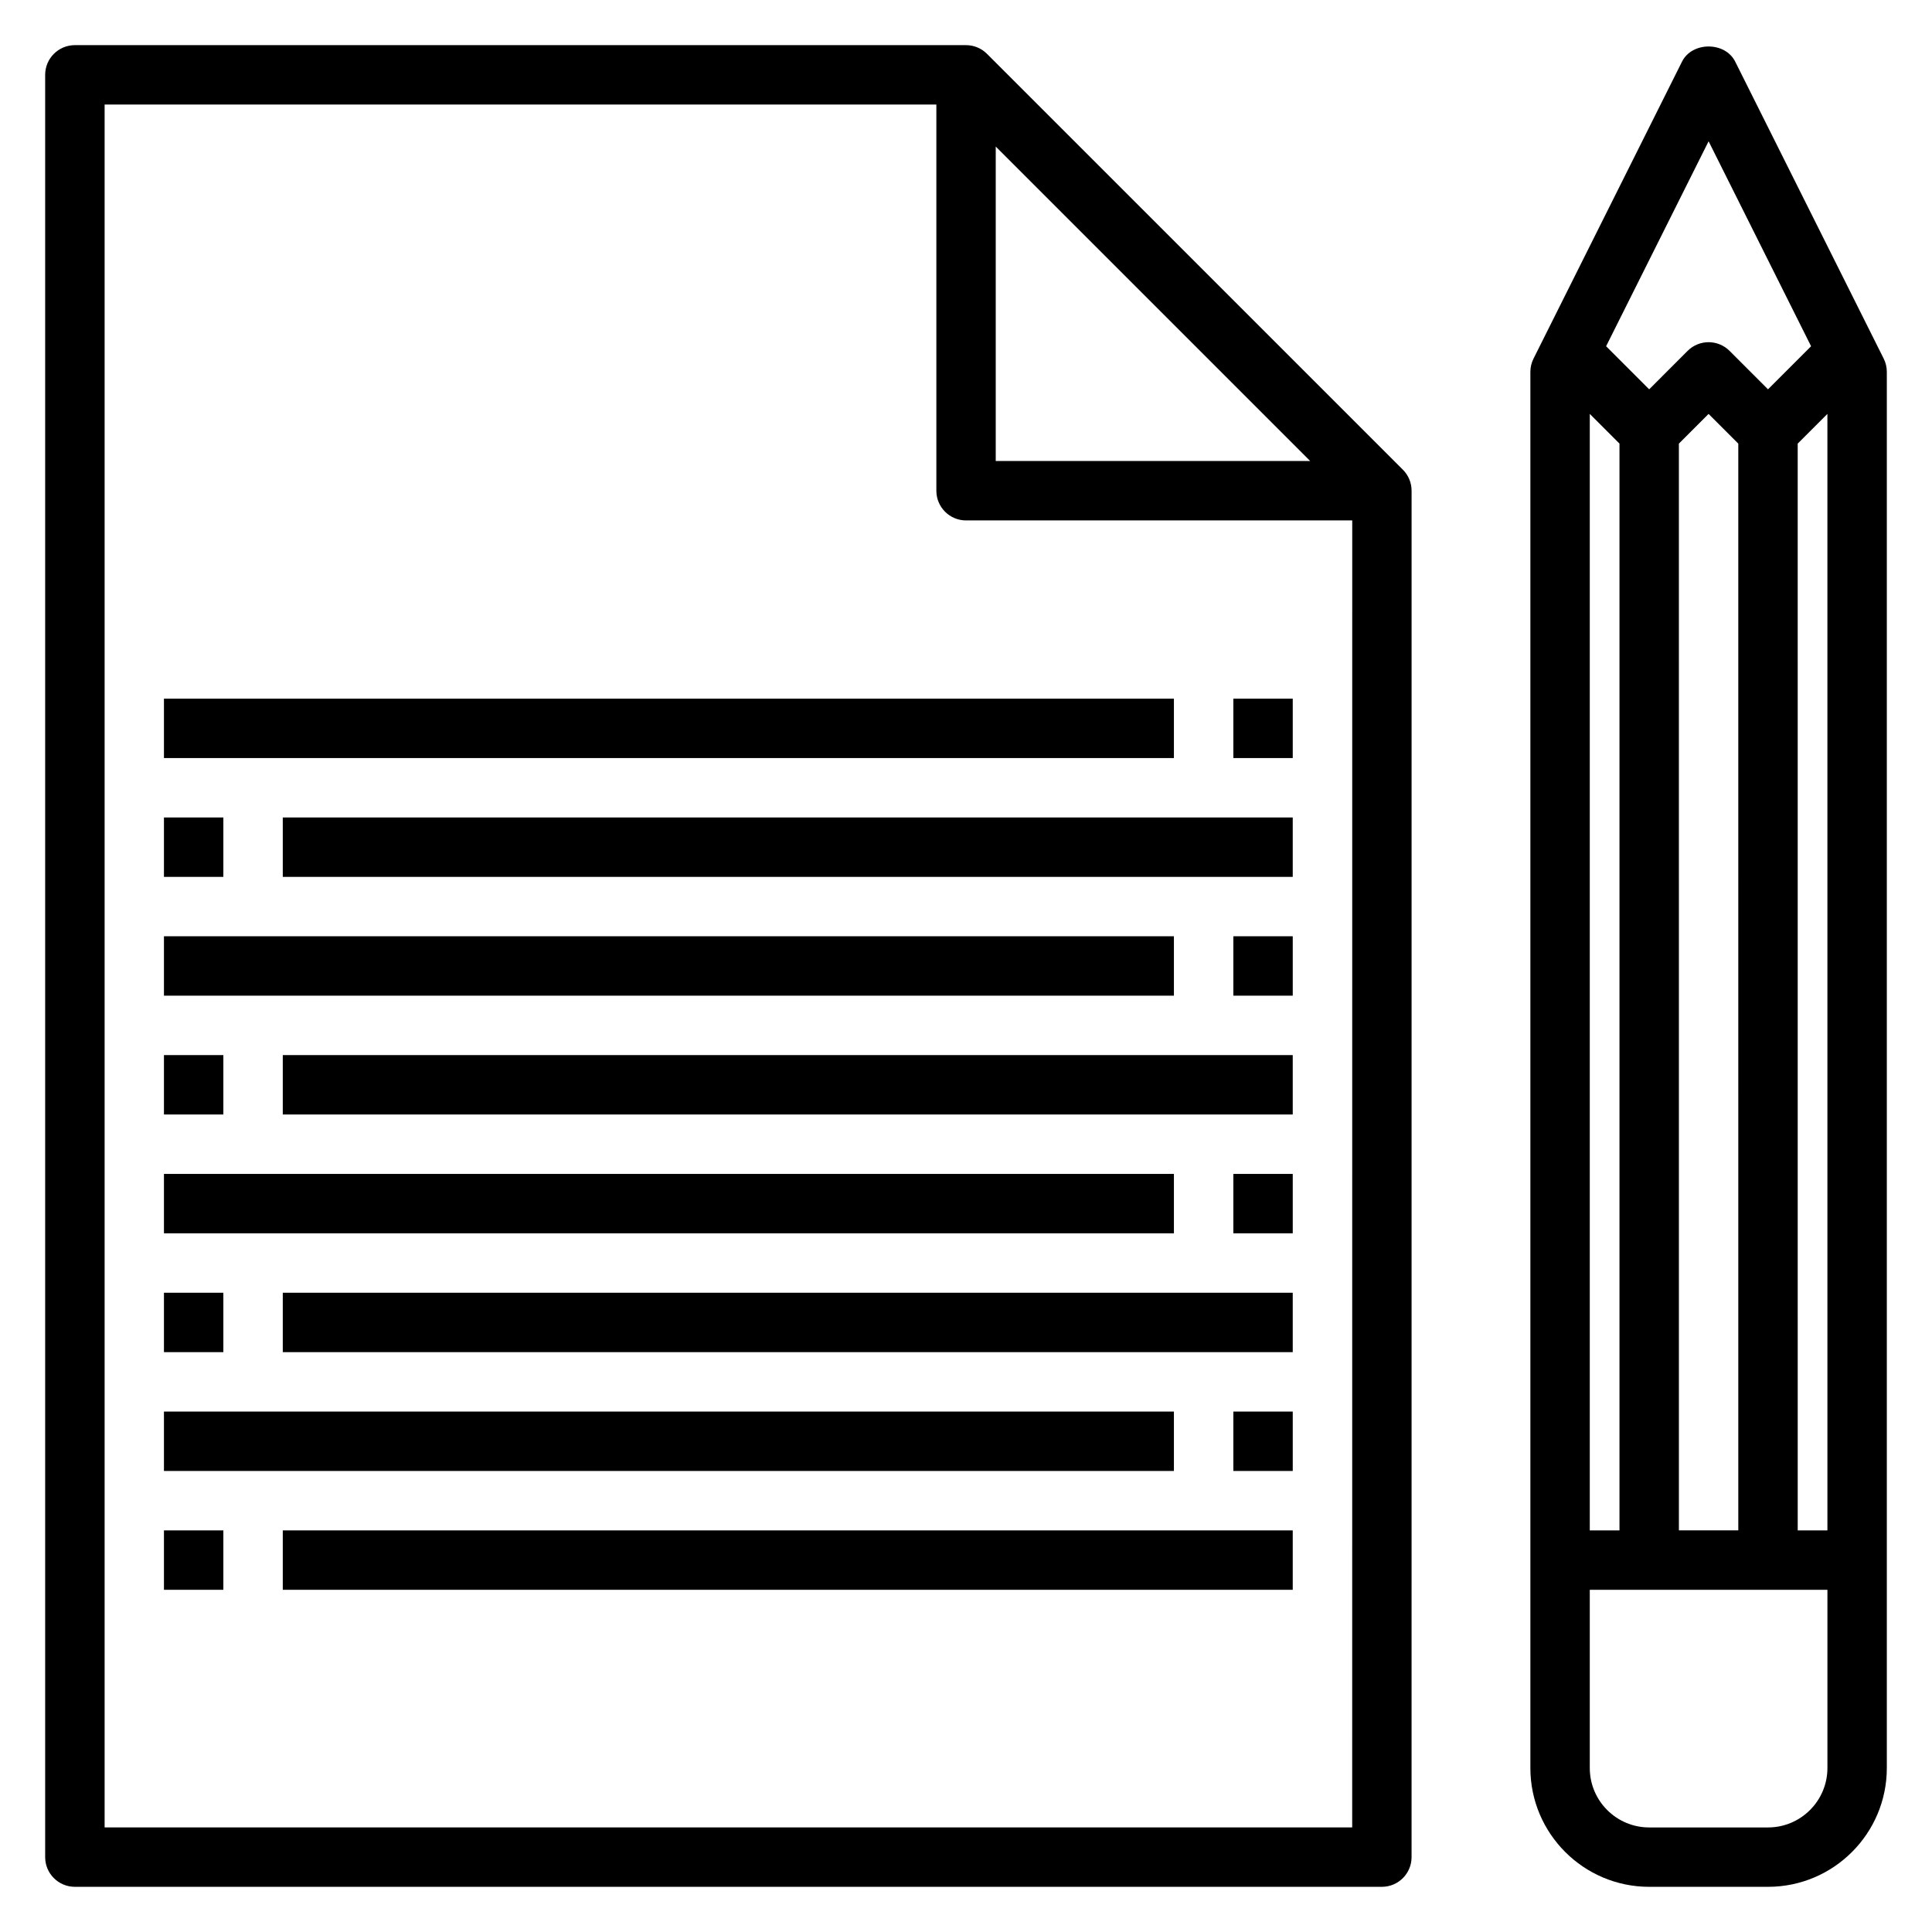 <?xml version="1.0" encoding="UTF-8"?>
<!-- Uploaded to: SVG Repo, www.svgrepo.com, Generator: SVG Repo Mixer Tools -->
<svg fill="#000000" width="800px" height="800px" version="1.1" viewBox="144 144 512 512" xmlns="http://www.w3.org/2000/svg">
 <g>
  <path d="m515.77 268.47-110.2-110.19c-1.422-1.434-3.391-2.316-5.57-2.316h-236.16c-4.352 0-7.871 3.527-7.871 7.871v472.32c0 4.344 3.519 7.871 7.871 7.871h346.37c4.352 0 7.871-3.527 7.871-7.871l0.004-362.11c0-2.18-0.883-4.148-2.312-5.574zm-107.89-85.633 83.332 83.336h-83.332zm94.465 445.45h-330.62v-456.58h220.42v102.34c0 4.344 3.519 7.871 7.871 7.871h102.34z"/>
  <path d="m643.2 239.04-39.359-78.719c-2.676-5.336-11.406-5.336-14.082 0l-39.359 78.719c-0.551 1.086-0.836 2.297-0.836 3.519v369.98c0 17.367 14.121 31.488 31.488 31.488h31.488c17.367 0 31.488-14.121 31.488-31.488v-369.98c0-1.223-0.285-2.434-0.828-3.519zm-77.891 14.648 7.871 7.871v288.01h-7.871zm23.613 7.875 7.871-7.871 7.871 7.871 0.004 288h-15.742zm31.488 0 7.871-7.871 0.004 295.88h-7.871zm-23.613-80.121 27.16 54.316-11.418 11.414-10.18-10.18c-3.078-3.078-8.055-3.078-11.133 0l-10.176 10.18-11.414-11.414zm15.742 446.85h-31.488c-8.684 0-15.742-7.062-15.742-15.742v-47.23h62.977v47.23c0 8.68-7.062 15.742-15.746 15.742z"/>
  <path d="m470.85 329.15h15.742v15.742h-15.742z"/>
  <path d="m187.45 329.15h267.65v15.742h-267.65z"/>
  <path d="m187.45 360.64h15.742v15.742h-15.742z"/>
  <path d="m218.94 360.64h267.65v15.742h-267.65z"/>
  <path d="m470.85 392.12h15.742v15.742h-15.742z"/>
  <path d="m187.45 392.12h267.65v15.742h-267.65z"/>
  <path d="m187.45 423.61h15.742v15.742h-15.742z"/>
  <path d="m218.94 423.61h267.65v15.742h-267.65z"/>
  <path d="m470.85 455.1h15.742v15.742h-15.742z"/>
  <path d="m187.45 455.1h267.65v15.742h-267.65z"/>
  <path d="m187.45 486.59h15.742v15.742h-15.742z"/>
  <path d="m218.94 486.59h267.65v15.742h-267.65z"/>
  <path d="m470.85 518.08h15.742v15.742h-15.742z"/>
  <path d="m187.45 518.08h267.65v15.742h-267.65z"/>
  <path d="m187.45 549.57h15.742v15.742h-15.742z"/>
  <path d="m218.94 549.57h267.65v15.742h-267.65z"/>
 </g>
</svg>